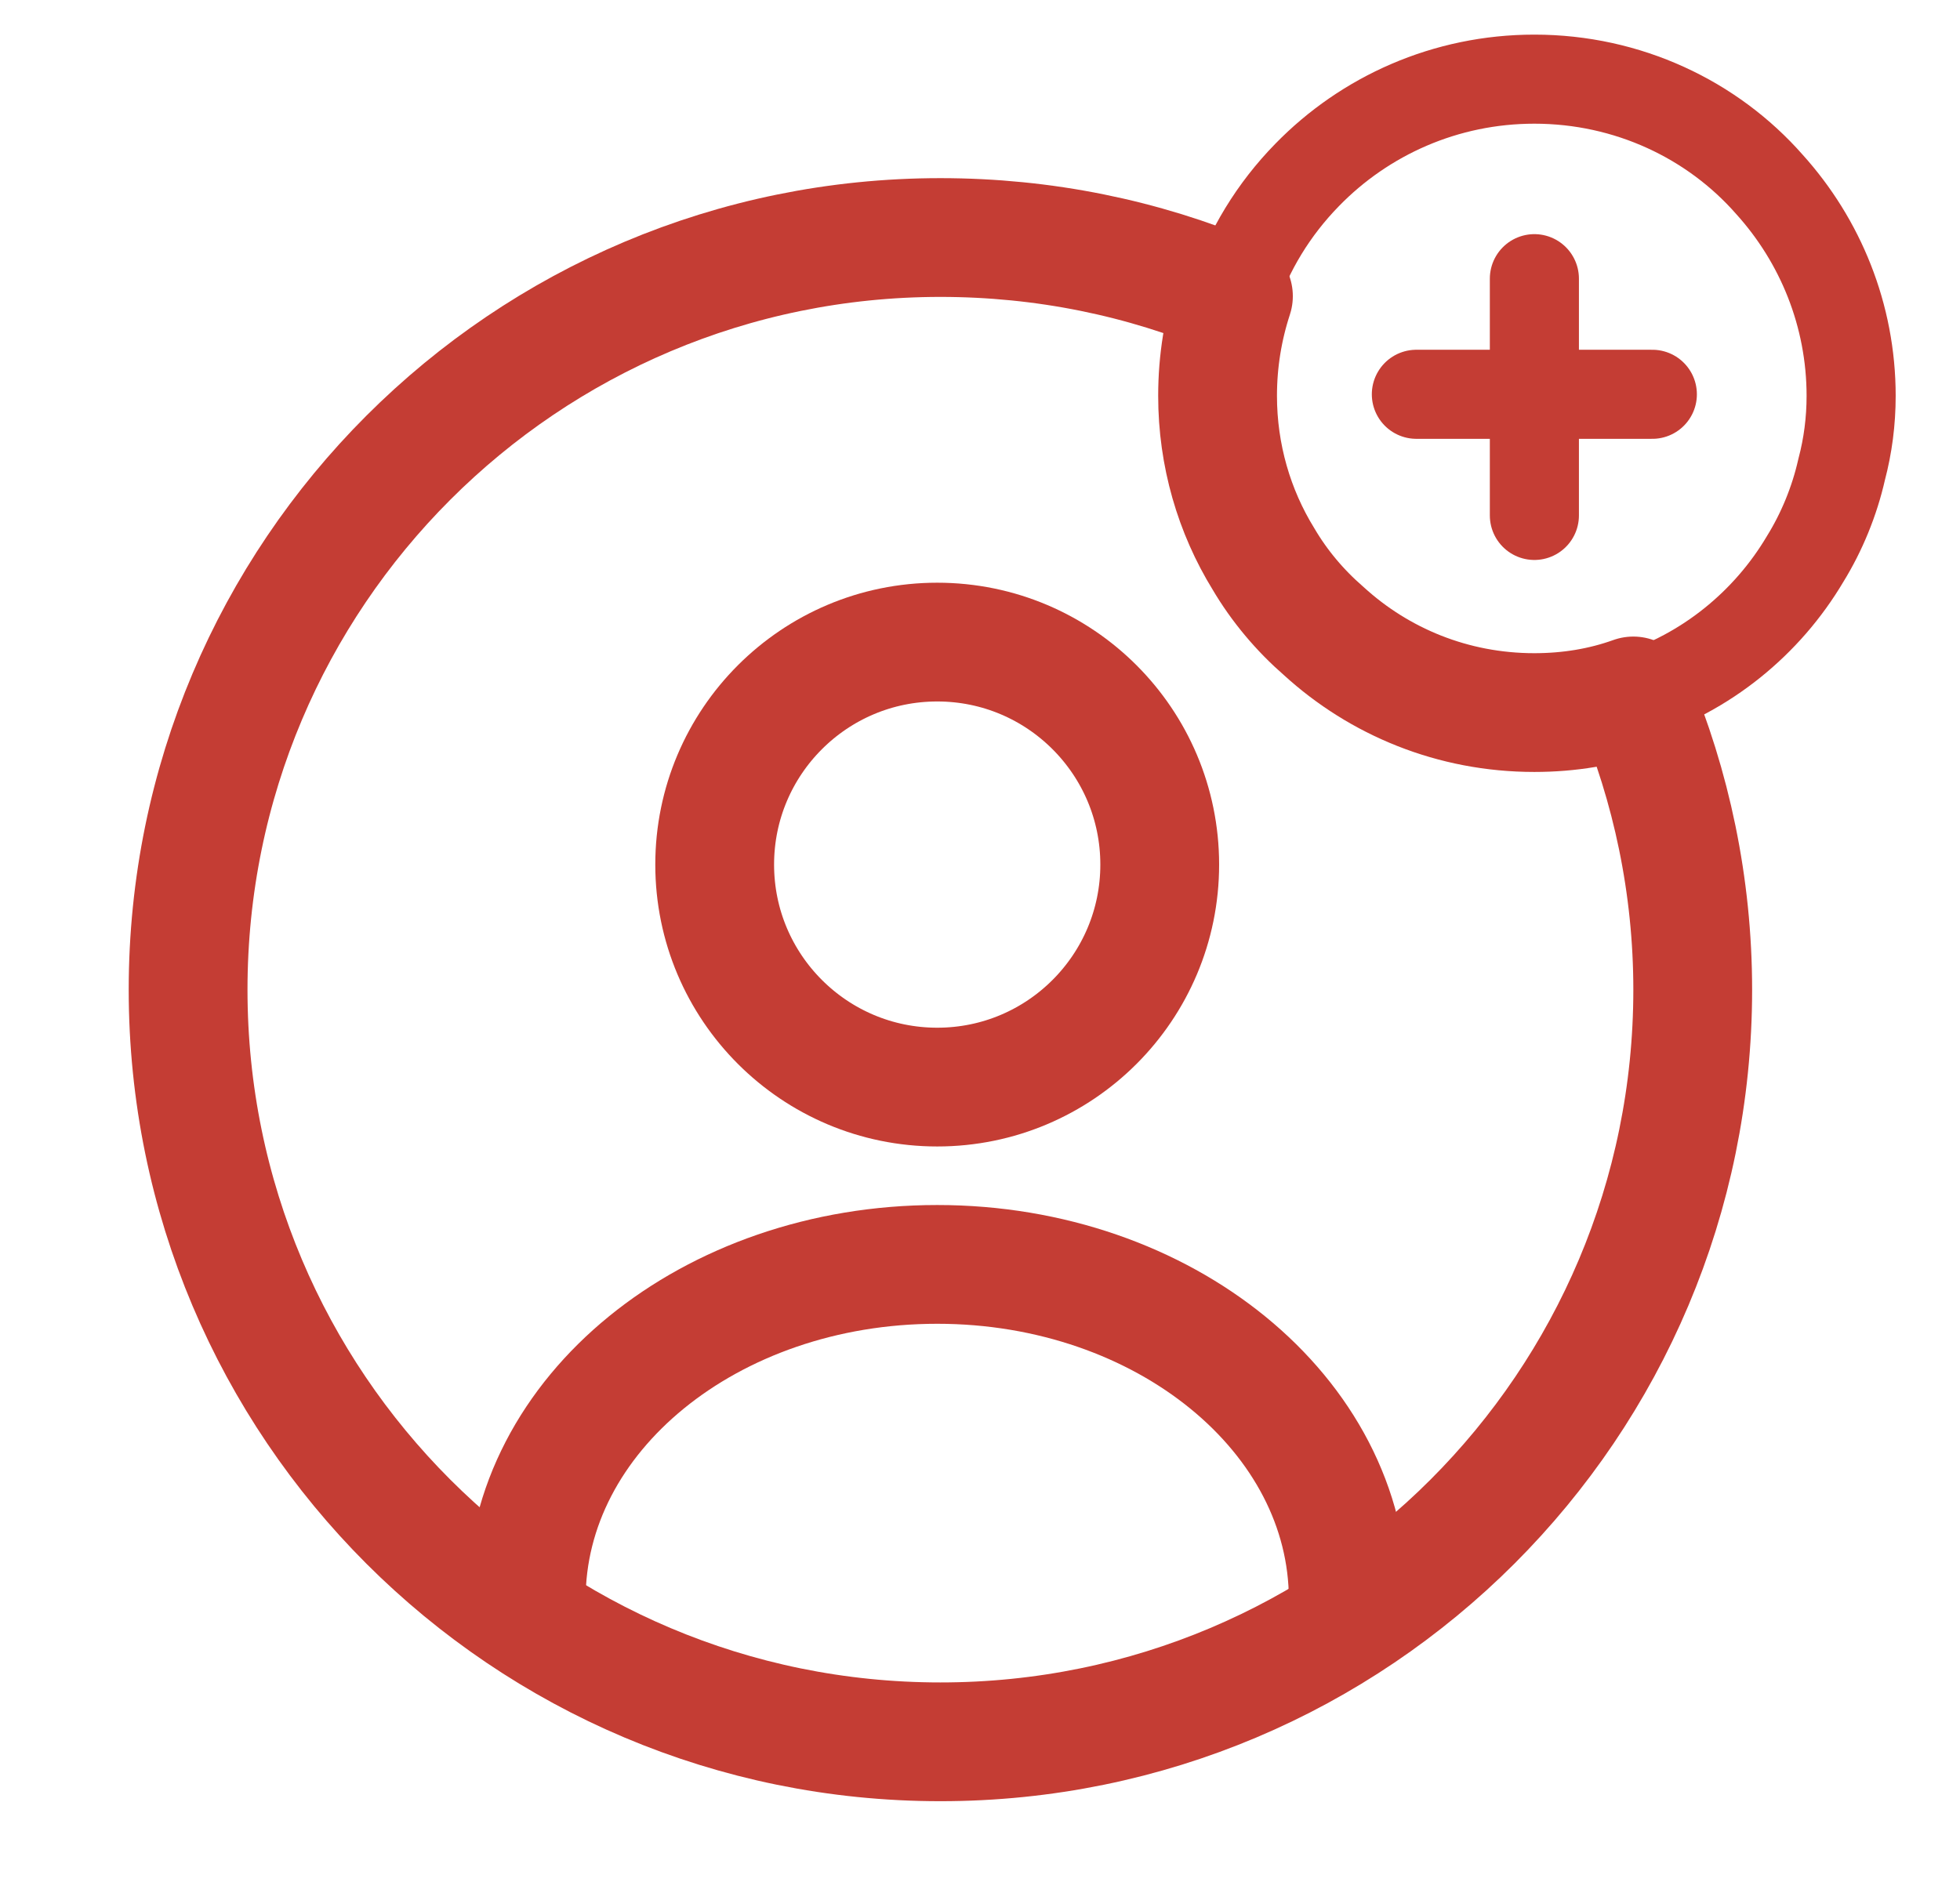 <svg width="33" height="32" viewBox="0 0 33 32" fill="none" xmlns="http://www.w3.org/2000/svg">
<path d="M15.78 18.307C17.849 18.307 19.526 16.629 19.526 14.56C19.526 12.491 17.849 10.813 15.78 10.813C13.711 10.813 12.033 12.491 12.033 14.56C12.033 16.629 13.711 18.307 15.78 18.307Z" stroke="#C43D34" stroke-width="2" stroke-linecap="round" stroke-linejoin="round"/>
<path d="M22.7 26.933C22.7 23.827 19.607 21.293 15.78 21.293C11.953 21.293 8.86 23.813 8.86 26.933" stroke="#C43D34" stroke-width="2" stroke-linecap="round" stroke-linejoin="round"/>
<path d="M28.5 16.667C28.5 23.667 22.833 29.333 15.833 29.333C8.833 29.333 3.167 23.667 3.167 16.667C3.167 9.667 8.833 4 15.833 4C17.58 4 19.247 4.347 20.767 4.987C20.593 5.52 20.5 6.08 20.5 6.667C20.5 7.667 20.78 8.613 21.273 9.413C21.54 9.867 21.887 10.28 22.287 10.627C23.22 11.48 24.46 12 25.833 12C26.42 12 26.98 11.907 27.5 11.72C28.14 13.24 28.5 14.92 28.5 16.667Z" stroke="#C43D34" stroke-width="2" stroke-linecap="round" stroke-linejoin="round"/>
<path d="M31.167 6.667C31.167 7.093 31.113 7.507 31.007 7.907C30.887 8.44 30.673 8.96 30.393 9.413C29.753 10.493 28.727 11.333 27.5 11.72C26.98 11.907 26.42 12 25.833 12C24.46 12 23.22 11.48 22.287 10.627C21.887 10.28 21.54 9.867 21.273 9.413C20.78 8.613 20.5 7.667 20.5 6.667C20.5 6.08 20.593 5.52 20.767 4.987C21.02 4.213 21.447 3.52 22.007 2.947C22.98 1.947 24.34 1.333 25.833 1.333C27.407 1.333 28.833 2.013 29.793 3.107C30.647 4.053 31.167 5.307 31.167 6.667Z" stroke="#C43D34" stroke-width="1.5" stroke-miterlimit="10" stroke-linecap="round" stroke-linejoin="round"/>
<path d="M27.82 6.64H23.847" stroke="#C43D34" stroke-width="1.5" stroke-miterlimit="10" stroke-linecap="round" stroke-linejoin="round"/>
<path d="M25.834 4.693V8.68" stroke="#C43D34" stroke-width="1.5" stroke-miterlimit="10" stroke-linecap="round" stroke-linejoin="round"/>
</svg>
